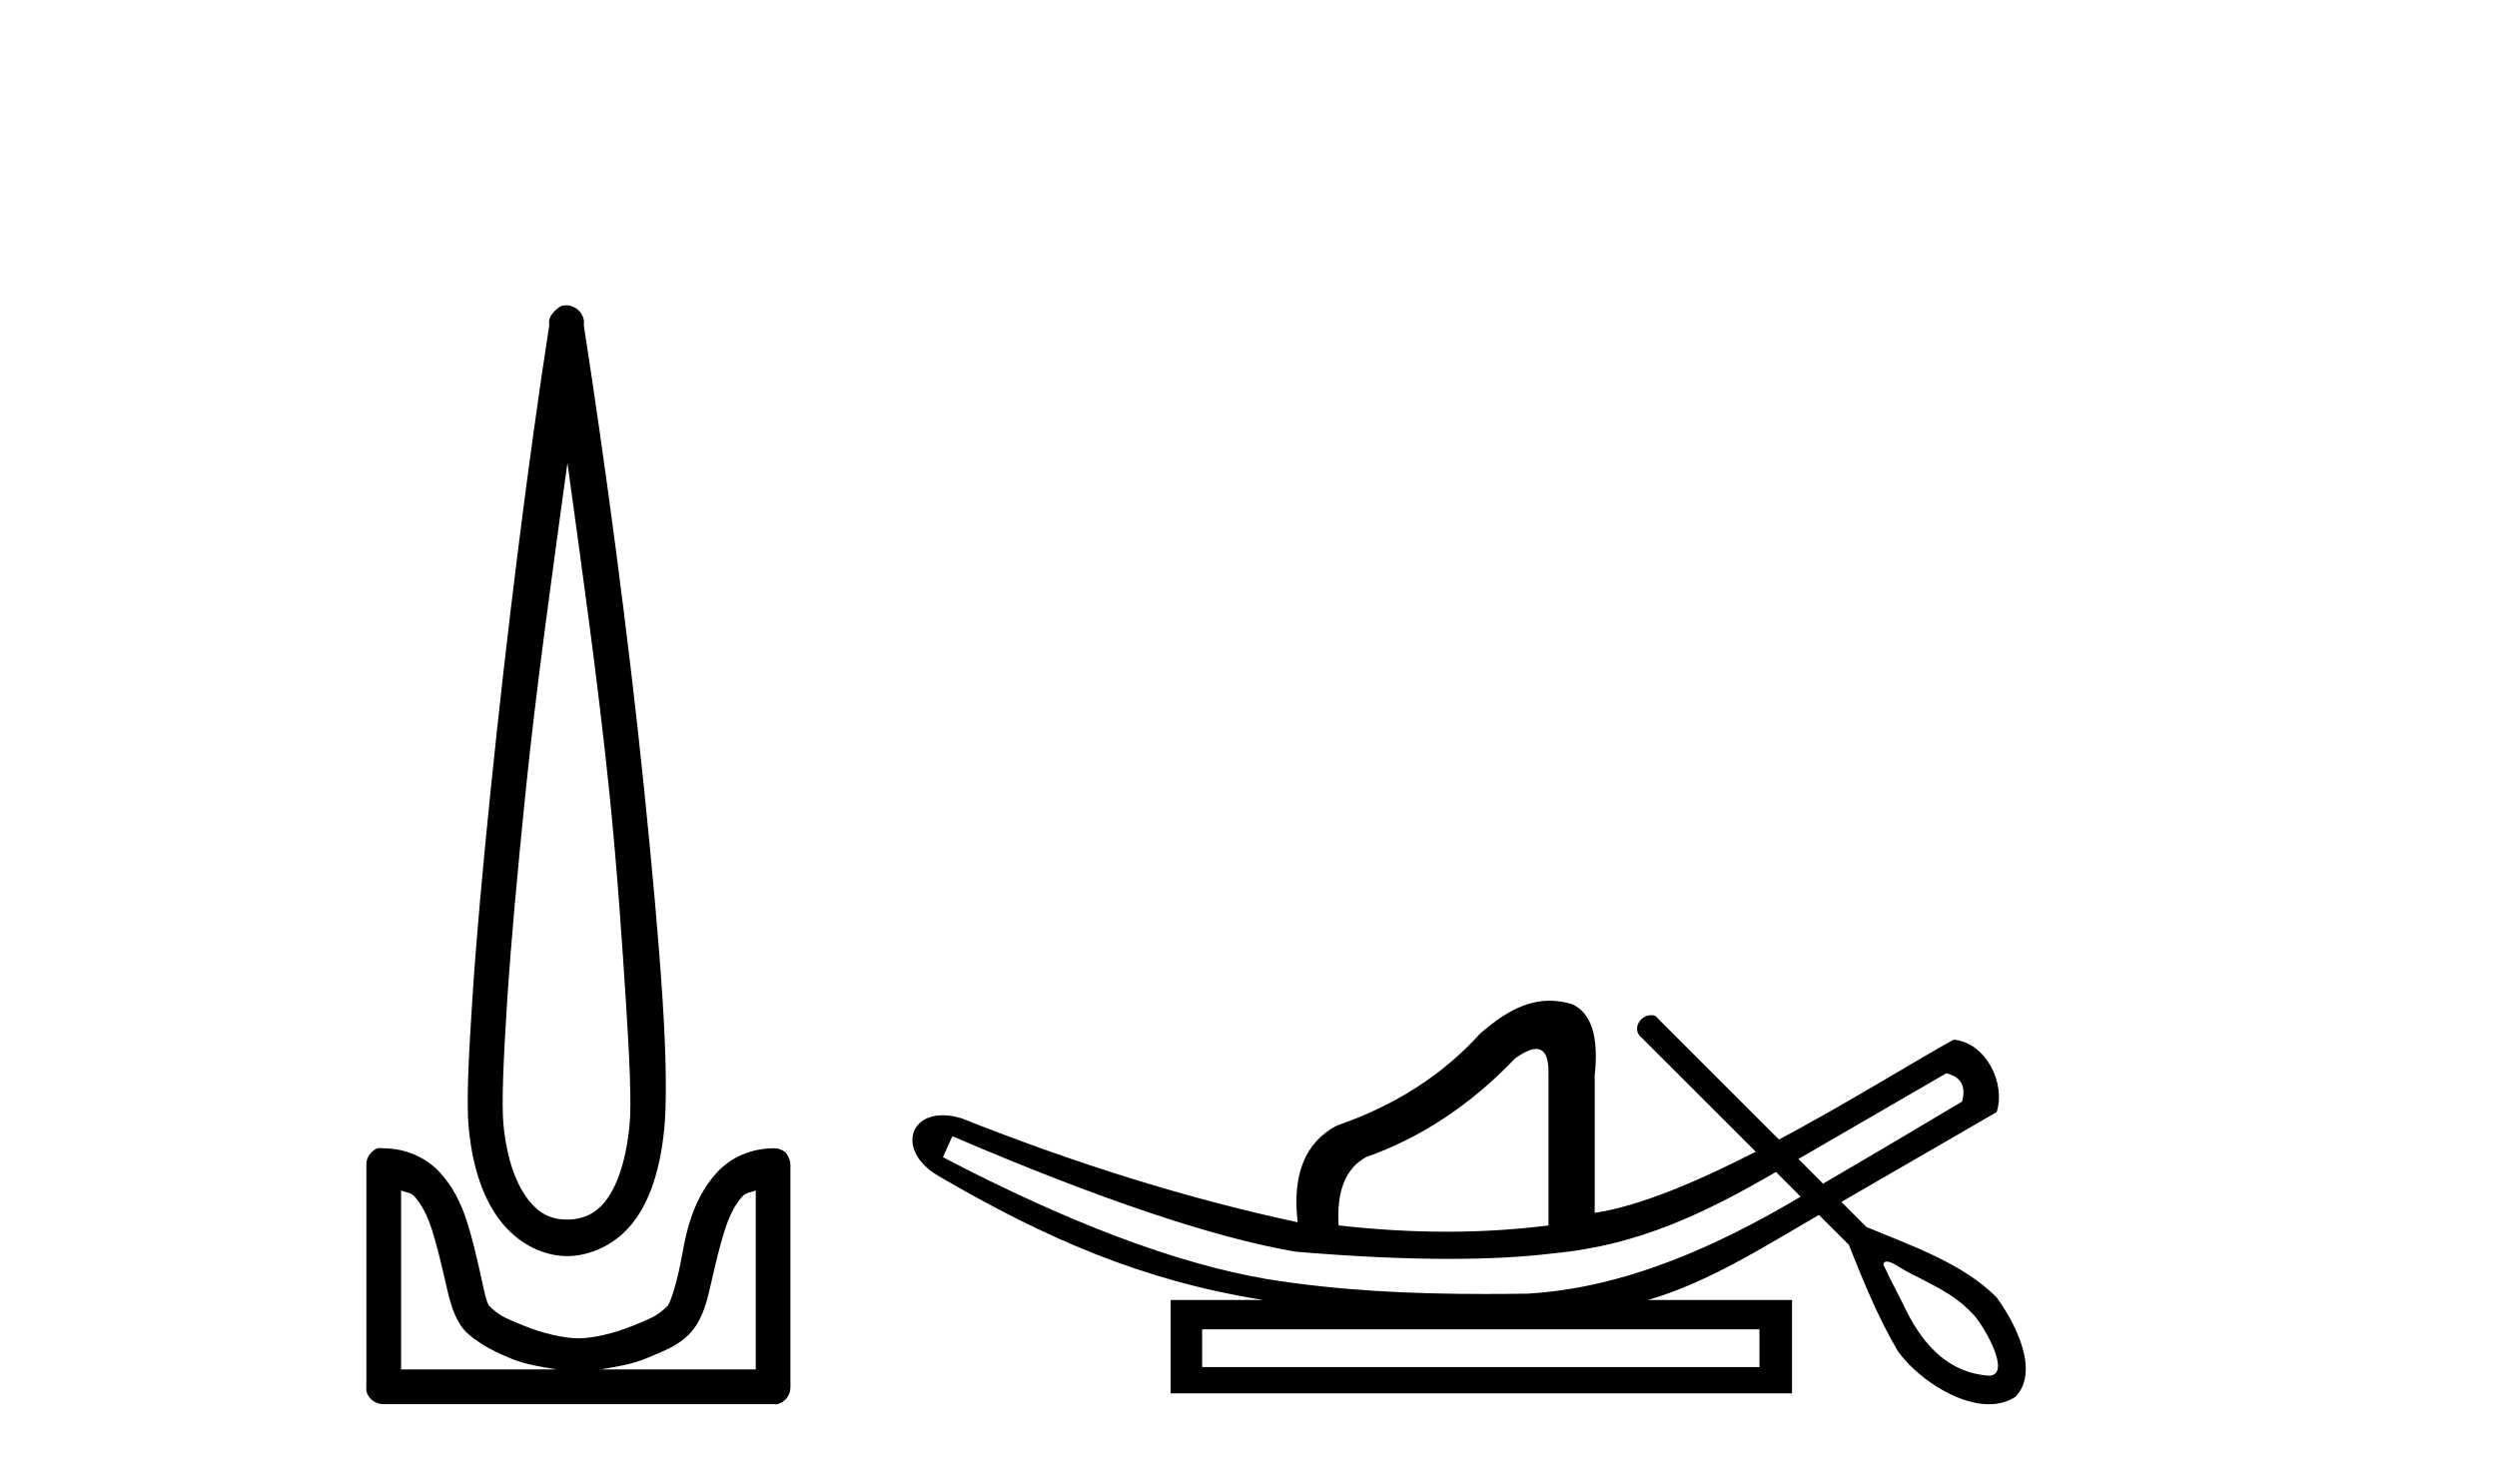 <?xml version='1.0' encoding='UTF-8' standalone='yes'?><svg xmlns='http://www.w3.org/2000/svg' xmlns:xlink='http://www.w3.org/1999/xlink' width='69.0' height='41.0' ><path d='M 15.68 12.794 C 16.094 15.813 16.533 18.91 16.842 21.936 C 17.061 24.077 17.193 26.089 17.297 27.694 C 17.4 29.3 17.452 30.514 17.398 31.079 C 17.284 32.26 16.971 32.946 16.64 33.301 C 16.309 33.656 15.919 33.705 15.68 33.705 C 15.389 33.705 15.058 33.654 14.721 33.301 C 14.383 32.948 14.026 32.26 13.912 31.079 C 13.858 30.514 13.91 29.3 14.013 27.694 C 14.117 26.089 14.3 24.077 14.519 21.936 C 14.828 18.908 15.267 15.814 15.68 12.794 ZM 15.642 8.437 C 15.604 8.437 15.566 8.441 15.529 8.45 C 15.472 8.474 15.421 8.508 15.377 8.551 C 15.339 8.58 15.305 8.614 15.276 8.652 C 15.227 8.711 15.192 8.78 15.175 8.854 C 15.168 8.898 15.182 8.962 15.175 9.006 C 14.592 12.756 13.993 17.586 13.559 21.835 C 13.339 23.985 13.159 25.97 13.054 27.593 C 12.949 29.217 12.884 30.462 12.953 31.18 C 13.081 32.508 13.485 33.405 14.013 33.958 C 14.542 34.511 15.165 34.715 15.68 34.715 C 16.167 34.715 16.832 34.509 17.347 33.958 C 17.862 33.406 18.229 32.508 18.357 31.18 C 18.426 30.462 18.412 29.217 18.307 27.593 C 18.202 25.97 18.021 23.985 17.802 21.835 C 17.368 17.586 16.718 12.756 16.135 9.006 C 16.128 8.962 16.142 8.898 16.135 8.854 C 16.127 8.801 16.109 8.75 16.084 8.703 C 16.039 8.617 15.968 8.546 15.882 8.501 C 15.808 8.458 15.725 8.437 15.642 8.437 ZM 11.084 32.897 C 11.188 32.954 11.351 32.956 11.437 33.049 C 11.647 33.273 11.811 33.591 11.943 34.008 C 12.074 34.425 12.195 34.928 12.296 35.372 C 12.397 35.816 12.484 36.225 12.7 36.584 C 12.847 36.827 13.069 36.985 13.306 37.14 C 13.544 37.294 13.814 37.419 14.114 37.544 C 14.52 37.712 14.947 37.774 15.377 37.847 L 11.084 37.847 L 11.084 32.897 ZM 20.883 32.897 L 20.883 37.847 L 16.589 37.847 C 17.02 37.774 17.447 37.712 17.852 37.544 C 18.152 37.419 18.473 37.294 18.711 37.14 C 18.948 36.985 19.12 36.827 19.266 36.584 C 19.483 36.225 19.57 35.816 19.671 35.372 C 19.771 34.928 19.892 34.425 20.024 34.008 C 20.156 33.591 20.32 33.273 20.529 33.049 C 20.616 32.956 20.779 32.954 20.883 32.897 ZM 10.503 31.729 C 10.478 31.729 10.452 31.731 10.427 31.735 C 10.371 31.759 10.319 31.793 10.276 31.836 C 10.19 31.916 10.137 32.023 10.124 32.139 C 10.123 32.156 10.123 32.173 10.124 32.19 L 10.124 38.352 C 10.121 38.386 10.121 38.42 10.124 38.453 C 10.182 38.658 10.366 38.801 10.579 38.807 L 21.388 38.807 C 21.405 38.808 21.422 38.809 21.438 38.809 C 21.455 38.809 21.472 38.808 21.489 38.807 C 21.694 38.749 21.837 38.565 21.842 38.352 L 21.842 32.19 C 21.84 32.12 21.823 32.051 21.792 31.988 C 21.768 31.931 21.734 31.88 21.691 31.836 C 21.606 31.771 21.502 31.735 21.395 31.735 C 21.392 31.735 21.39 31.735 21.388 31.735 C 20.739 31.735 20.186 32.001 19.822 32.392 C 19.458 32.782 19.218 33.268 19.064 33.756 C 18.91 34.243 18.858 34.694 18.761 35.119 C 18.665 35.545 18.549 35.929 18.458 36.079 C 18.455 36.085 18.327 36.22 18.155 36.332 C 17.983 36.444 17.754 36.529 17.499 36.635 C 16.989 36.847 16.377 36.988 15.983 36.988 C 15.59 36.988 14.978 36.847 14.468 36.635 C 14.213 36.529 13.984 36.444 13.811 36.332 C 13.639 36.22 13.512 36.085 13.508 36.079 C 13.418 35.929 13.352 35.545 13.256 35.119 C 13.159 34.694 13.056 34.243 12.902 33.756 C 12.748 33.268 12.509 32.782 12.145 32.392 C 11.78 32.001 11.227 31.735 10.579 31.735 C 10.554 31.731 10.528 31.729 10.503 31.729 Z' style='fill:#000000;stroke:none' /><path d='M 53.783 29.662 C 54.189 29.759 54.334 30.02 54.218 30.445 C 52.673 31.366 51.395 32.121 50.378 32.713 C 50.151 32.485 49.923 32.258 49.696 32.031 L 53.783 29.662 ZM 42.448 28.991 C 42.688 28.991 42.802 29.224 42.79 29.691 L 42.79 33.867 C 41.881 33.983 40.944 34.041 39.977 34.041 C 39.01 34.041 38.015 33.983 36.99 33.867 C 36.932 32.92 37.183 32.291 37.744 31.982 C 39.271 31.441 40.644 30.532 41.862 29.256 C 42.102 29.082 42.295 28.994 42.442 28.991 C 42.444 28.991 42.446 28.991 42.448 28.991 ZM 26.317 31.402 C 30.377 33.142 33.538 34.206 35.8 34.593 C 37.38 34.726 38.792 34.792 40.036 34.792 C 41.139 34.792 42.11 34.74 42.95 34.636 C 45.275 34.417 47.116 33.527 49.076 32.39 C 49.304 32.617 49.531 32.845 49.758 33.073 C 47.463 34.436 44.901 35.597 42.21 35.753 C 41.815 35.758 41.42 35.762 41.025 35.762 C 39.005 35.762 36.984 35.672 34.988 35.346 C 32.514 34.921 29.536 33.8 26.056 31.982 L 26.317 31.402 ZM 48.62 36.739 L 48.62 37.783 L 33.219 37.783 L 33.219 36.739 ZM 52.136 34.866 C 52.289 34.866 52.573 35.08 52.659 35.123 C 53.294 35.463 53.987 35.744 54.483 36.284 C 54.728 36.483 55.628 37.966 54.981 38.021 C 53.87 37.956 53.173 37.202 52.692 36.254 C 52.481 35.816 52.242 35.385 52.041 34.944 C 52.052 34.888 52.088 34.866 52.136 34.866 ZM 42.823 27.657 C 42.102 27.657 41.497 28.052 40.905 28.56 C 39.88 29.7 38.556 30.551 36.932 31.112 C 36.062 31.576 35.704 32.465 35.859 33.78 C 32.881 33.142 29.787 32.185 26.578 30.909 C 26.383 30.85 26.206 30.823 26.049 30.823 C 25.06 30.823 24.856 31.877 25.94 32.504 C 28.867 34.214 31.558 35.395 34.901 35.927 L 32.349 35.927 L 32.349 38.508 L 49.519 38.508 L 49.519 35.927 L 45.545 35.927 C 47.242 35.427 48.742 34.454 50.262 33.577 C 50.537 33.851 50.812 34.126 51.087 34.4 C 51.488 35.4 51.891 36.405 52.439 37.333 C 52.898 37.998 54.007 38.809 54.959 38.809 C 55.222 38.809 55.474 38.747 55.696 38.602 C 56.39 37.869 55.647 36.505 55.172 35.856 C 54.242 34.911 52.785 34.417 51.576 33.911 C 51.345 33.68 51.114 33.449 50.883 33.218 C 52.327 32.383 53.732 31.568 55.174 30.735 C 55.431 29.932 54.874 28.811 53.985 28.734 C 52.961 29.294 51.114 30.452 49.159 31.494 C 48.019 30.354 46.878 29.213 45.738 28.073 C 45.7 28.061 45.663 28.056 45.627 28.056 C 45.31 28.056 45.085 28.458 45.364 28.679 C 46.415 29.729 47.466 30.78 48.517 31.83 C 46.928 32.644 45.32 33.332 44.067 33.52 L 44.067 29.72 C 44.183 28.637 43.97 27.98 43.429 27.748 C 43.217 27.686 43.016 27.657 42.823 27.657 Z' style='fill:#000000;stroke:none' /></svg>
